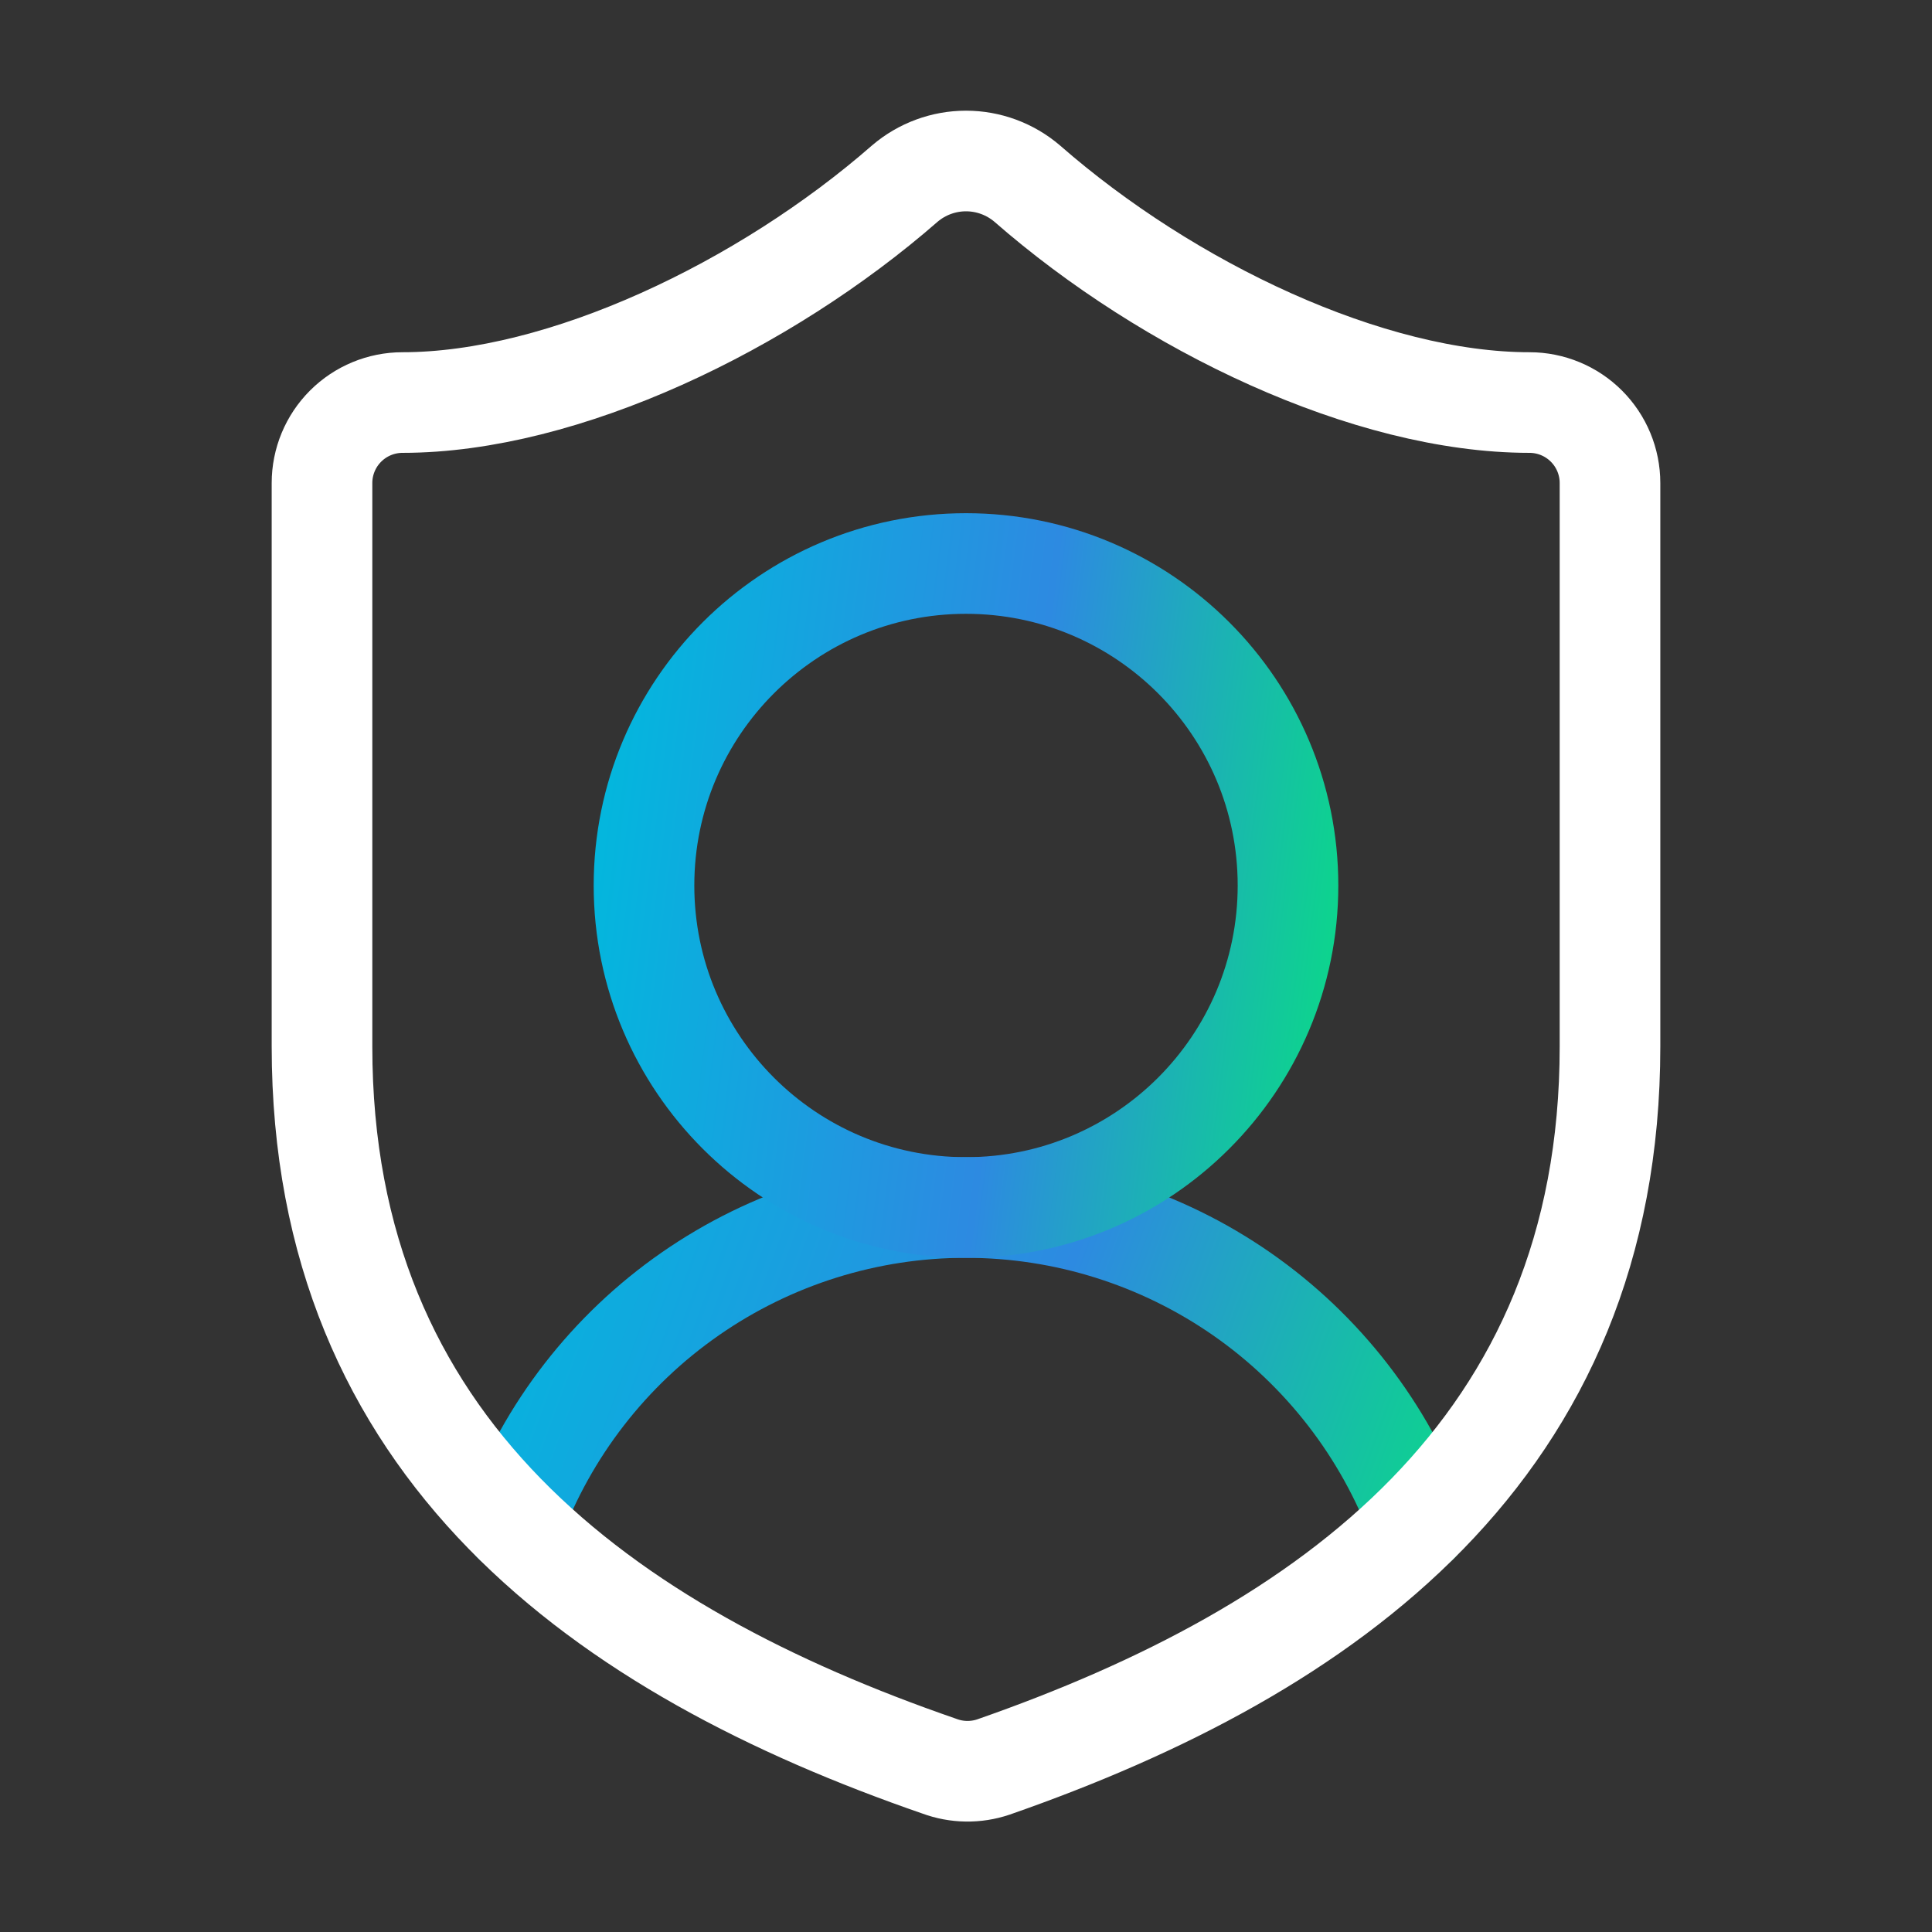<svg width="48" height="48" viewBox="0 0 48 48" fill="none" xmlns="http://www.w3.org/2000/svg">
<rect x="0" y="0" width="48" height="48" fill="#333333" stroke="none"/>
<path d="M12.75 37.819C13.603 35.523 15.139 33.543 17.15 32.146C19.161 30.748 21.552 29.999 24.001 30C26.45 30.001 28.84 30.751 30.851 32.149C32.861 33.548 34.396 35.528 35.248 37.825" stroke="url(#paint0_linear_5899_115900)" stroke-width="2.5" stroke-linecap="round" stroke-linejoin="round"/>
<path d="M24 30C28.418 30 32 26.418 32 22C32 17.582 28.418 14 24 14C19.582 14 16 17.582 16 22C16 26.418 19.582 30 24 30Z" stroke="url(#paint1_linear_5899_115900)" stroke-width="2.5" stroke-linecap="round" stroke-linejoin="round"/>
<path d="M40 26.001C40 36.001 33 41.001 24.68 43.901C24.244 44.048 23.771 44.041 23.34 43.881C15 41.001 8 36.001 8 26.001V12.001C8 11.47 8.211 10.962 8.586 10.587C8.961 10.212 9.47 10.001 10 10.001C14 10.001 19 7.601 22.48 4.561C22.904 4.199 23.443 4 24 4C24.557 4 25.096 4.199 25.52 4.561C29.02 7.621 34 10.001 38 10.001C38.53 10.001 39.039 10.212 39.414 10.587C39.789 10.962 40 11.47 40 12.001V26.001Z" stroke="white" stroke-width="2.5" stroke-linecap="round" stroke-linejoin="round"/>
<defs>
<linearGradient id="paint0_linear_5899_115900" x1="39.426" y1="40.215" x2="11.196" y2="29.891" gradientUnits="userSpaceOnUse">
<stop stop-color="#00F26C"/>
<stop offset="0.5" stop-color="#2D8AE1"/>
<stop offset="1" stop-color="#00BADD"/>
</linearGradient>
<linearGradient id="paint1_linear_5899_115900" x1="34.971" y1="34.889" x2="12.572" y2="32.04" gradientUnits="userSpaceOnUse">
<stop stop-color="#00F26C"/>
<stop offset="0.5" stop-color="#2D8AE1"/>
<stop offset="1" stop-color="#00BADD"/>
</linearGradient>
</defs>
</svg>
